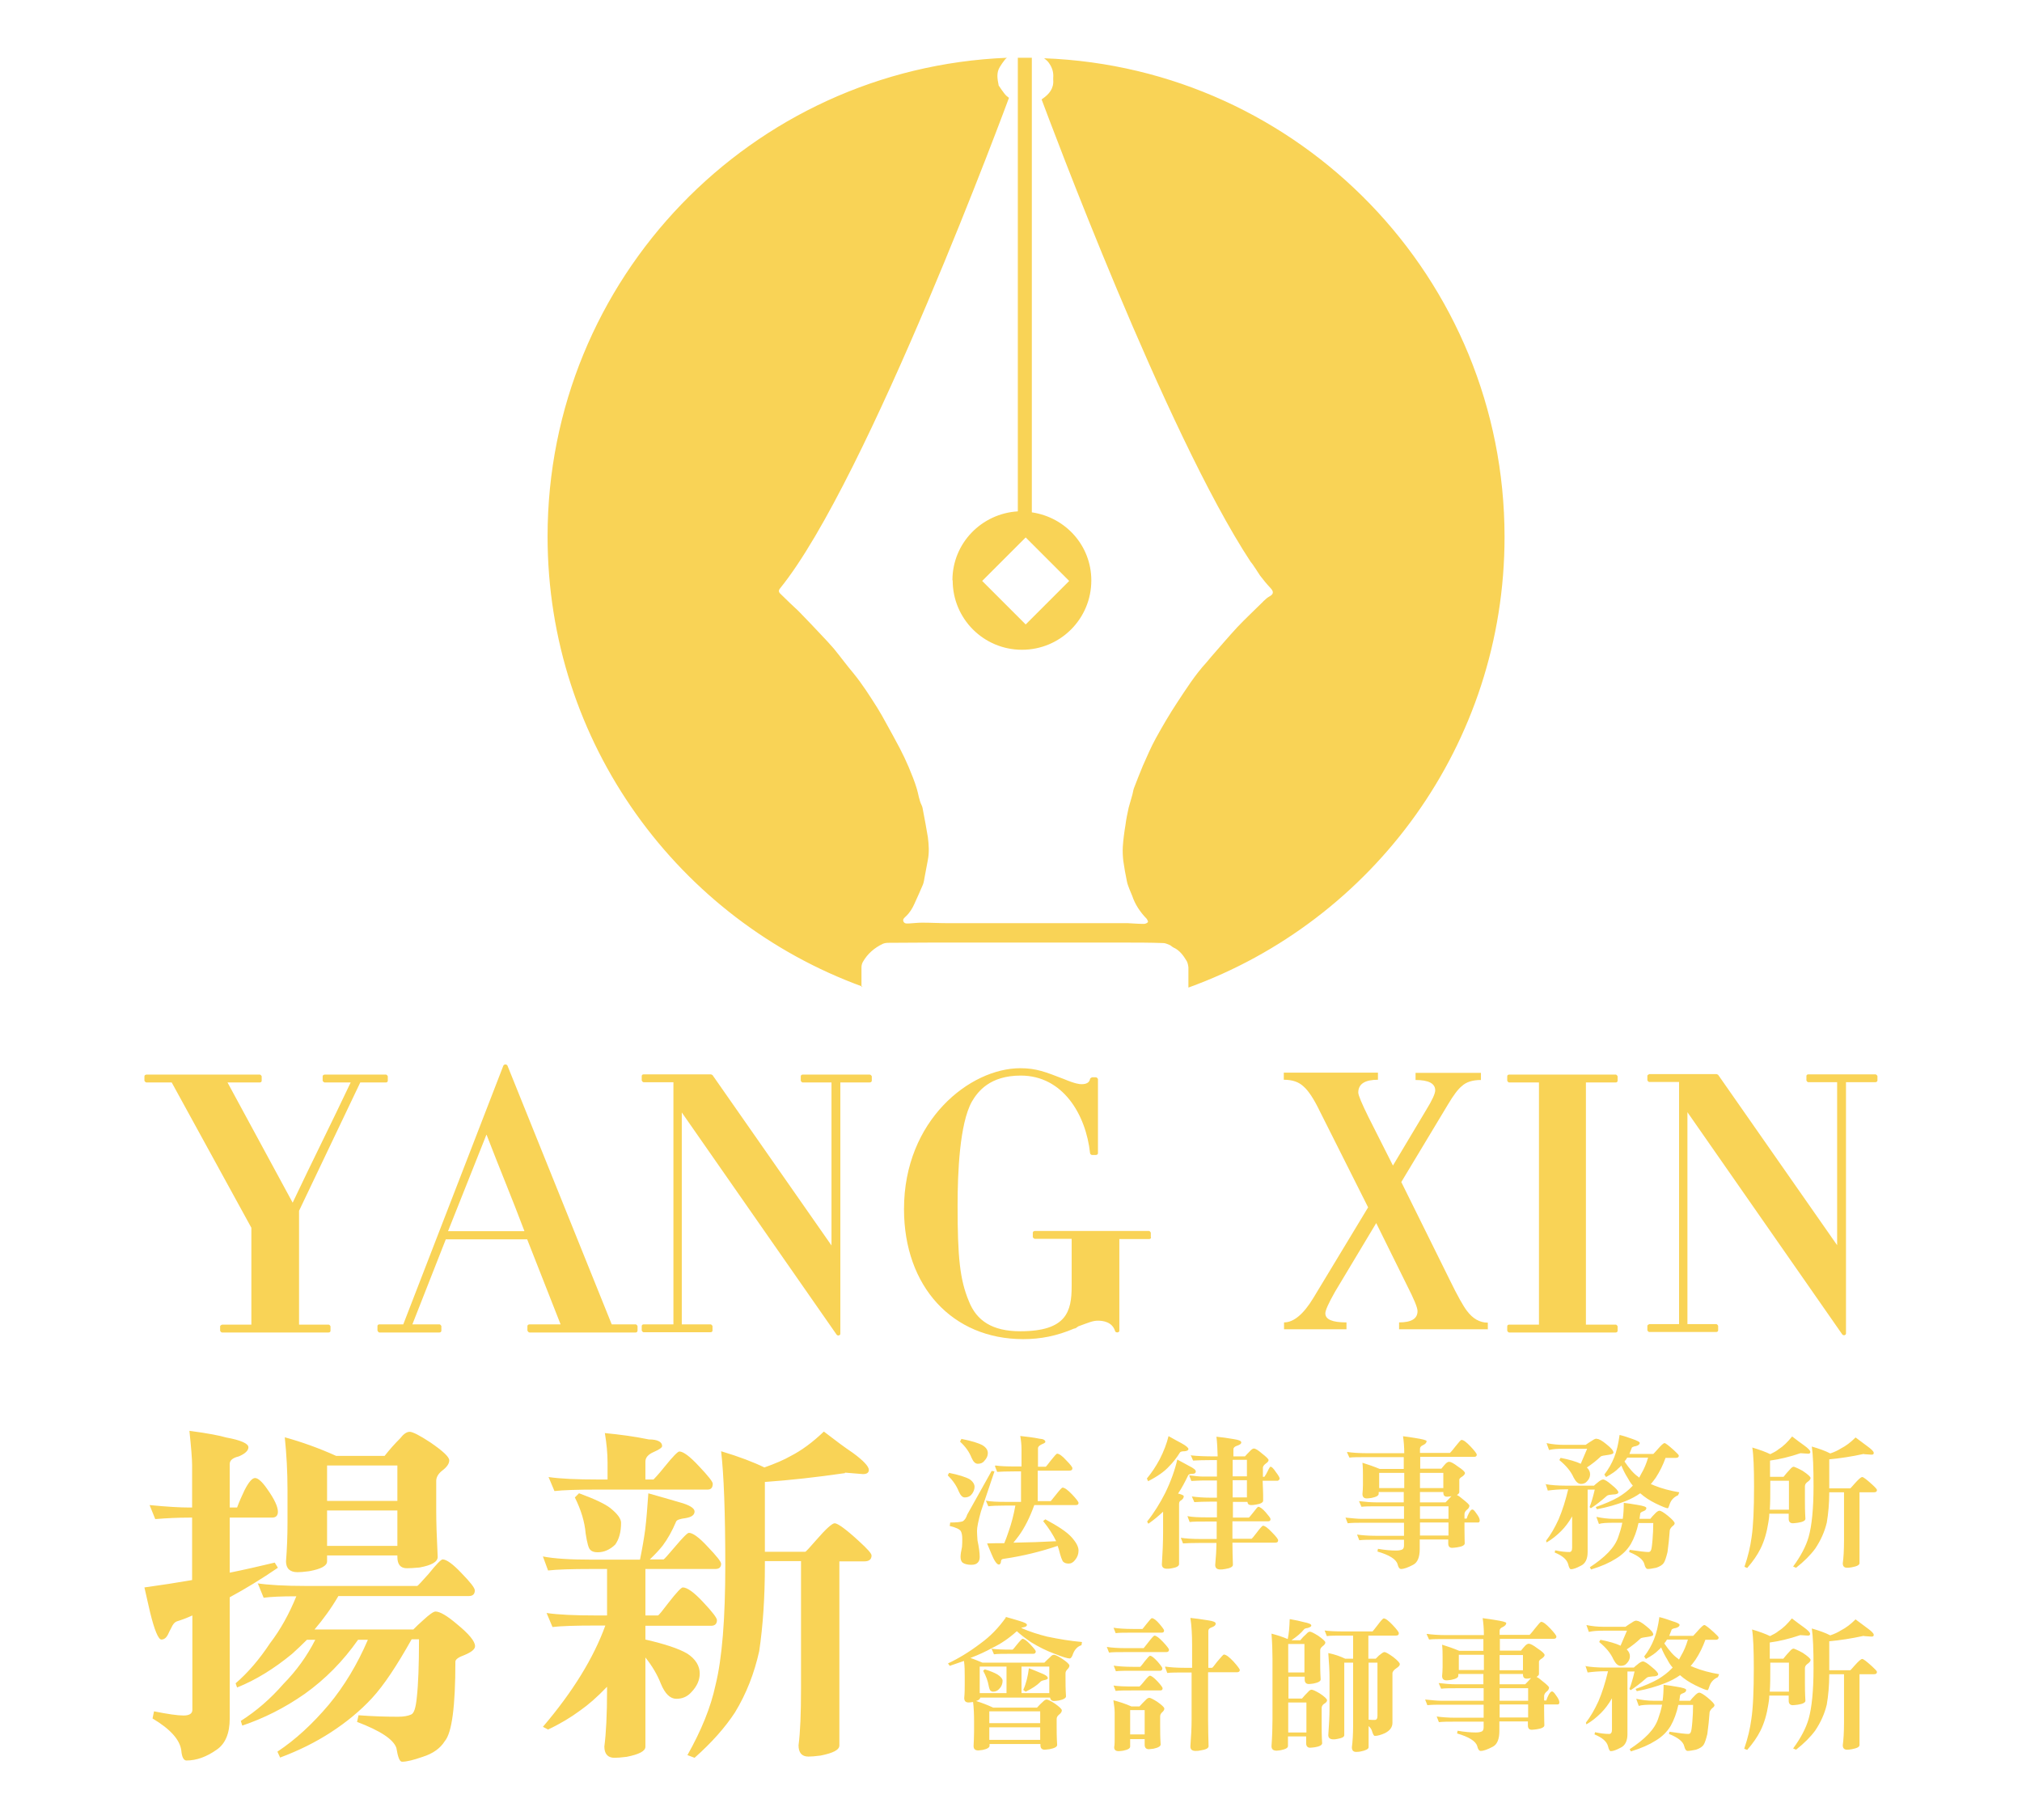 <svg width="140" height="126" viewBox="0 0 140 126" fill="none" xmlns="http://www.w3.org/2000/svg">
<g clip-path="url(#clip0_1269_3447)">
<path fill-rule="evenodd" clip-rule="evenodd" d="M66.575 99.618C67.272 99.755 67.766 99.908 68.038 100.061C68.277 100.214 68.396 100.384 68.396 100.606C68.396 100.793 68.311 100.98 68.141 101.15C68.038 101.286 67.885 101.338 67.698 101.338C67.528 101.338 67.392 101.201 67.272 100.929C67.119 100.538 66.864 100.163 66.472 99.806L66.575 99.602V99.618ZM65.707 101.967C66.387 102.103 66.864 102.257 67.136 102.41C67.358 102.563 67.477 102.75 67.477 102.937C67.477 103.125 67.392 103.329 67.238 103.499C67.119 103.618 66.966 103.669 66.796 103.669C66.643 103.669 66.507 103.533 66.387 103.261C66.234 102.869 65.979 102.495 65.621 102.137L65.724 101.95L65.707 101.967ZM68.651 101.848L66.966 104.861C66.898 105.082 66.796 105.235 66.66 105.32C66.524 105.371 66.234 105.405 65.792 105.405L65.758 105.644C66.183 105.746 66.439 105.865 66.524 106.001C66.592 106.12 66.626 106.307 66.626 106.546C66.626 106.682 66.626 106.869 66.609 107.09C66.541 107.397 66.507 107.635 66.507 107.788C66.507 107.975 66.558 108.094 66.643 108.18C66.779 108.282 67 108.333 67.255 108.333C67.46 108.333 67.613 108.282 67.698 108.18C67.783 108.094 67.834 107.975 67.834 107.788C67.834 107.516 67.783 107.124 67.681 106.648C67.664 106.392 67.647 106.171 67.647 105.984C67.647 105.746 67.732 105.303 67.919 104.639C68.141 103.976 68.447 103.057 68.855 101.865L68.651 101.831V101.848ZM68.889 101.508L69.043 101.899C69.281 101.882 69.689 101.865 70.268 101.865H70.694V103.976H69.638C69.043 103.976 68.583 103.959 68.26 103.891L68.43 104.282C68.668 104.248 69.077 104.231 69.638 104.231H70.302C70.183 104.895 70.03 105.473 69.843 106.001C69.74 106.307 69.638 106.597 69.536 106.835C69.145 106.835 68.753 106.835 68.345 106.852C68.481 107.175 68.583 107.414 68.634 107.55C68.838 108.06 69.025 108.316 69.162 108.316C69.23 108.316 69.264 108.265 69.298 108.163C69.298 108.094 69.315 108.043 69.332 108.009C69.332 107.958 69.417 107.924 69.57 107.907C70.847 107.72 72.072 107.414 73.23 107.022C73.263 107.107 73.281 107.192 73.315 107.278C73.434 107.754 73.536 108.043 73.621 108.129C73.723 108.214 73.842 108.248 73.995 108.248C74.166 108.248 74.319 108.163 74.455 107.975C74.591 107.805 74.676 107.601 74.676 107.346C74.676 107.073 74.506 106.767 74.183 106.41C73.842 106.035 73.23 105.644 72.379 105.184L72.225 105.303C72.634 105.814 72.923 106.273 73.127 106.699C72.191 106.75 71.221 106.784 70.166 106.801C70.285 106.648 70.421 106.495 70.54 106.324C70.949 105.763 71.306 105.048 71.613 104.197H74.489C74.625 104.197 74.676 104.146 74.676 104.044C74.676 103.976 74.523 103.771 74.234 103.465C73.927 103.142 73.706 102.988 73.57 102.988C73.519 102.988 73.366 103.159 73.11 103.482C72.889 103.754 72.77 103.908 72.753 103.925H71.851V101.814H74.046C74.183 101.814 74.251 101.763 74.251 101.644C74.251 101.576 74.115 101.389 73.825 101.099C73.553 100.793 73.332 100.64 73.195 100.64C73.144 100.64 73.008 100.793 72.753 101.116C72.549 101.389 72.43 101.525 72.412 101.542H71.868V100.265C71.868 100.163 71.953 100.078 72.123 99.993C72.293 99.925 72.379 99.874 72.379 99.823C72.379 99.704 72.242 99.618 71.97 99.602C71.544 99.516 71.102 99.465 70.642 99.414C70.694 99.721 70.728 100.027 70.728 100.316V101.525H70.302C69.706 101.525 69.247 101.508 68.923 101.457L68.889 101.508ZM80.922 99.431C81.263 99.618 81.552 99.789 81.791 99.908C82.131 100.095 82.284 100.231 82.284 100.316C82.284 100.401 82.199 100.452 82.029 100.47C81.825 100.47 81.722 100.504 81.688 100.572C81.467 100.929 81.212 101.252 80.939 101.525C80.633 101.865 80.157 102.206 79.493 102.546L79.408 102.359C79.748 101.95 80.037 101.508 80.293 101.031C80.582 100.47 80.786 99.925 80.906 99.431H80.922ZM81.518 101.031C81.348 101.763 81.076 102.546 80.667 103.38C80.31 104.078 79.901 104.742 79.425 105.337L79.51 105.49C79.901 105.218 80.242 104.929 80.531 104.656V106.018C80.531 106.767 80.497 107.533 80.446 108.299C80.446 108.503 80.565 108.605 80.803 108.605C80.871 108.605 80.991 108.605 81.144 108.571C81.467 108.52 81.637 108.418 81.637 108.282V104.112C81.637 103.993 81.688 103.908 81.773 103.874C81.893 103.788 81.961 103.703 81.961 103.584C81.961 103.533 81.859 103.482 81.637 103.414C81.603 103.414 81.586 103.414 81.569 103.397C81.825 103.023 82.046 102.597 82.267 102.137C82.301 102.069 82.403 102.035 82.573 102.035C82.727 102.035 82.795 101.967 82.795 101.865C82.795 101.763 82.642 101.644 82.335 101.491C82.097 101.355 81.825 101.218 81.518 101.048V101.031ZM82.437 100.725L82.608 101.116C82.88 101.099 83.373 101.082 84.054 101.082H84.258V102.223H83.271C83.05 102.223 82.744 102.189 82.335 102.137L82.488 102.529C82.829 102.512 83.084 102.495 83.271 102.495H84.258V103.686H83.833C83.322 103.686 82.897 103.652 82.522 103.601L82.693 103.993C82.982 103.976 83.356 103.959 83.833 103.959H84.258V105.048H83.595C82.999 105.048 82.539 105.031 82.216 104.963L82.369 105.371C82.608 105.337 82.999 105.337 83.578 105.337H84.241V106.546H83.135C82.539 106.546 82.08 106.512 81.757 106.461L81.91 106.852C82.148 106.835 82.556 106.818 83.118 106.818H84.224C84.224 107.278 84.19 107.788 84.139 108.35C84.139 108.554 84.258 108.656 84.497 108.656C84.565 108.656 84.684 108.656 84.837 108.622C85.177 108.571 85.365 108.469 85.365 108.333C85.348 107.822 85.331 107.312 85.331 106.801H88.292C88.428 106.801 88.496 106.75 88.496 106.631C88.496 106.563 88.36 106.375 88.071 106.086C87.782 105.78 87.577 105.627 87.441 105.627C87.407 105.627 87.254 105.78 87.016 106.103C86.811 106.375 86.692 106.512 86.658 106.529H85.331V105.32H87.816C87.918 105.32 87.969 105.269 87.969 105.167C87.969 105.099 87.85 104.946 87.628 104.69C87.407 104.435 87.22 104.316 87.118 104.316C87.084 104.316 86.965 104.452 86.76 104.725C86.59 104.946 86.488 105.048 86.471 105.065H85.365V103.976H86.369C86.386 104.129 86.471 104.197 86.624 104.197C86.692 104.197 86.794 104.197 86.965 104.163C87.305 104.112 87.458 104.01 87.458 103.891C87.458 103.788 87.458 103.669 87.458 103.499C87.458 103.329 87.441 103.006 87.424 102.512H88.479C88.479 102.512 88.599 102.461 88.599 102.359C88.599 102.291 88.513 102.137 88.343 101.916C88.173 101.661 88.054 101.542 87.969 101.542C87.935 101.542 87.867 101.644 87.765 101.865C87.68 102.035 87.611 102.155 87.543 102.24H87.441V101.61C87.441 101.525 87.509 101.423 87.645 101.321C87.765 101.235 87.833 101.167 87.833 101.082C87.833 101.014 87.68 100.861 87.373 100.623C87.118 100.401 86.931 100.282 86.811 100.282C86.743 100.282 86.641 100.35 86.505 100.504C86.403 100.606 86.301 100.708 86.199 100.827H85.399V100.333C85.399 100.231 85.484 100.146 85.637 100.095C85.841 100.027 85.943 99.959 85.943 99.857C85.943 99.755 85.773 99.687 85.45 99.635C84.973 99.55 84.565 99.499 84.224 99.465C84.275 99.857 84.293 100.316 84.309 100.827H84.105C83.475 100.827 82.948 100.81 82.488 100.759L82.437 100.725ZM85.348 101.065H86.335V102.206H85.348V101.065ZM85.348 102.478H86.335V103.669H85.348V102.478ZM93.296 100.521C93.62 100.572 94.079 100.606 94.675 100.606H97.228C97.228 100.163 97.194 99.772 97.143 99.431C97.449 99.465 97.721 99.516 97.96 99.55C98.504 99.635 98.777 99.704 98.777 99.772C98.777 99.874 98.692 99.976 98.504 100.061C98.385 100.112 98.317 100.197 98.317 100.299V100.589H100.393C100.393 100.589 100.547 100.435 100.751 100.163C101.006 99.84 101.142 99.687 101.193 99.687C101.33 99.687 101.534 99.84 101.823 100.146C102.112 100.452 102.249 100.64 102.249 100.708C102.249 100.81 102.181 100.861 102.061 100.861H98.334V101.678H99.798C99.9 101.542 100.002 101.44 100.087 101.338C100.172 101.252 100.257 101.201 100.342 101.201C100.445 101.201 100.649 101.303 100.938 101.525C101.279 101.746 101.432 101.899 101.432 101.984C101.432 102.052 101.364 102.137 101.244 102.223C101.125 102.291 101.057 102.359 101.04 102.427V103.329C101.04 103.329 100.989 103.448 100.87 103.499C100.989 103.55 101.125 103.652 101.279 103.788C101.585 104.027 101.738 104.18 101.738 104.231C101.738 104.333 101.687 104.435 101.568 104.52C101.466 104.605 101.398 104.708 101.398 104.827V105.133H101.551C101.585 105.014 101.636 104.878 101.704 104.759C101.789 104.588 101.874 104.503 101.942 104.503C102.01 104.503 102.095 104.588 102.198 104.742C102.368 104.963 102.453 105.133 102.453 105.252C102.453 105.354 102.419 105.405 102.334 105.405H101.398C101.398 105.541 101.398 105.695 101.398 105.831C101.398 106.427 101.415 106.767 101.415 106.852C101.415 106.971 101.244 107.073 100.887 107.124C100.734 107.141 100.632 107.158 100.547 107.158C100.359 107.158 100.274 107.056 100.274 106.852V106.58H98.3V107.243C98.3 107.805 98.147 108.18 97.841 108.333C97.483 108.52 97.211 108.622 97.007 108.622C96.904 108.622 96.819 108.52 96.768 108.299C96.666 107.941 96.189 107.652 95.373 107.414L95.407 107.226C95.9 107.312 96.326 107.346 96.666 107.346C96.87 107.346 97.023 107.312 97.109 107.261C97.177 107.209 97.211 107.124 97.211 106.988V106.597H95.253C94.777 106.597 94.402 106.597 94.113 106.631L93.96 106.239C94.317 106.29 94.743 106.324 95.253 106.324H97.211V105.422H94.266C93.96 105.422 93.636 105.422 93.313 105.456L93.16 105.065C93.653 105.116 94.011 105.15 94.266 105.15H97.211V104.282H95.322C94.896 104.282 94.556 104.282 94.266 104.316L94.096 103.925C94.522 103.976 94.93 104.01 95.305 104.01H97.194V103.295H95.458V103.414C95.458 103.55 95.287 103.635 94.964 103.703C94.828 103.72 94.726 103.737 94.641 103.737C94.436 103.737 94.334 103.635 94.334 103.431C94.351 103.244 94.368 103.04 94.368 102.818V102.137C94.368 101.899 94.368 101.61 94.334 101.269C94.726 101.389 95.117 101.525 95.526 101.695H97.194V100.878H94.641C94.079 100.878 93.671 100.878 93.432 100.912L93.262 100.538L93.296 100.521ZM97.228 101.967H95.492V103.023H97.228V101.967ZM100.496 103.584C100.359 103.601 100.274 103.618 100.206 103.618C100.019 103.618 99.934 103.533 99.934 103.329V103.295H98.317V104.01H100.087C100.206 103.891 100.308 103.788 100.393 103.686C100.428 103.652 100.462 103.618 100.496 103.584ZM99.934 103.023V101.967H98.317V103.023H99.934ZM98.317 104.282V105.15H100.291V104.282H98.317ZM98.317 105.405V106.307H100.291V105.405H98.317ZM110.588 99.618C110.708 99.618 110.929 99.738 111.235 99.993C111.559 100.248 111.712 100.435 111.712 100.572C111.712 100.64 111.593 100.691 111.337 100.725C111.065 100.759 110.895 100.793 110.844 100.827C110.537 101.116 110.214 101.372 109.874 101.593C110.027 101.746 110.095 101.899 110.095 102.069C110.095 102.24 110.027 102.41 109.874 102.563C109.772 102.682 109.635 102.733 109.465 102.733C109.261 102.733 109.108 102.58 108.955 102.291C108.767 101.865 108.444 101.474 107.967 101.082L108.052 100.929C108.665 101.048 109.125 101.184 109.448 101.338L109.891 100.299H108.24C107.865 100.299 107.542 100.316 107.253 100.384L107.082 99.908C107.491 99.993 107.882 100.027 108.223 100.027H109.789C109.959 99.908 110.112 99.806 110.231 99.738C110.35 99.653 110.452 99.602 110.537 99.602L110.588 99.618ZM107.014 102.716L107.167 103.193C107.559 103.142 107.95 103.108 108.376 103.108H108.58C108.393 103.891 108.172 104.588 107.916 105.184C107.644 105.78 107.355 106.273 107.048 106.665L107.082 106.784C107.44 106.58 107.78 106.307 108.087 106.001C108.376 105.712 108.631 105.371 108.852 104.98V107.158C108.852 107.346 108.784 107.448 108.665 107.448C108.393 107.448 108.07 107.414 107.678 107.329L107.644 107.482C108.189 107.703 108.495 107.975 108.58 108.299C108.631 108.52 108.699 108.639 108.767 108.639C108.938 108.639 109.159 108.554 109.448 108.401C109.754 108.265 109.925 107.941 109.925 107.465V103.125H110.418C110.299 103.635 110.18 104.044 110.061 104.333L110.146 104.418C110.418 104.248 110.81 103.959 111.269 103.55C111.337 103.499 111.474 103.482 111.678 103.465C111.933 103.465 112.052 103.397 112.052 103.312C112.052 103.227 111.899 103.04 111.593 102.801C111.303 102.546 111.099 102.427 110.997 102.427C110.912 102.427 110.776 102.495 110.605 102.648C110.537 102.699 110.452 102.767 110.367 102.852H108.376C107.865 102.852 107.406 102.818 106.997 102.75L107.014 102.716ZM112.137 99.346C112.052 99.959 111.933 100.487 111.763 100.895C111.593 101.321 111.371 101.712 111.082 102.086L111.201 102.257C111.61 102.035 111.899 101.831 112.069 101.644C112.137 101.593 112.205 101.525 112.256 101.457C112.393 101.78 112.529 102.052 112.682 102.291C112.784 102.478 112.903 102.682 113.056 102.852C113.039 102.869 113.022 102.886 113.005 102.903C112.733 103.193 112.41 103.431 112.052 103.652C111.627 103.891 111.116 104.112 110.486 104.333L110.571 104.486C111.286 104.35 111.95 104.163 112.546 103.925C112.937 103.771 113.278 103.584 113.567 103.38C113.873 103.652 114.214 103.874 114.622 104.078C115.082 104.299 115.371 104.418 115.473 104.418C115.507 104.418 115.558 104.299 115.626 104.078C115.729 103.822 115.916 103.635 116.188 103.516L116.273 103.312C115.66 103.21 115.065 103.057 114.52 102.835C114.452 102.801 114.384 102.767 114.299 102.75C114.418 102.614 114.52 102.461 114.639 102.308C114.929 101.865 115.15 101.406 115.32 100.929H116.035C116.171 100.929 116.239 100.878 116.239 100.776C116.239 100.725 116.12 100.606 115.899 100.401C115.541 100.078 115.32 99.908 115.252 99.908C115.167 99.908 115.014 100.061 114.758 100.35C114.571 100.555 114.486 100.657 114.469 100.657H112.818C112.869 100.538 112.92 100.401 112.971 100.265C112.971 100.197 113.073 100.146 113.278 100.112C113.448 100.061 113.533 99.993 113.533 99.891C113.533 99.823 113.363 99.738 113.022 99.618C112.733 99.516 112.444 99.414 112.154 99.346H112.137ZM112.478 101.184C112.478 101.184 112.495 101.15 112.512 101.133C112.563 101.082 112.614 100.997 112.665 100.912H114.112C113.992 101.321 113.839 101.695 113.635 102.035C113.584 102.12 113.55 102.206 113.499 102.291C113.465 102.291 113.448 102.257 113.431 102.24C113.124 102.035 112.818 101.678 112.478 101.184ZM110.537 105.014C110.929 105.099 111.32 105.15 111.746 105.15H112.359C112.41 104.793 112.427 104.435 112.427 104.044C112.733 104.078 113.039 104.129 113.346 104.18C113.771 104.248 113.992 104.316 113.992 104.401C113.992 104.503 113.924 104.571 113.788 104.622C113.635 104.673 113.567 104.742 113.567 104.793C113.55 104.912 113.533 105.031 113.516 105.15H114.265C114.367 105.014 114.469 104.912 114.537 104.844C114.69 104.673 114.809 104.588 114.895 104.588C114.997 104.588 115.201 104.708 115.49 104.946C115.797 105.201 115.95 105.371 115.95 105.456C115.95 105.524 115.899 105.593 115.78 105.678C115.66 105.797 115.609 105.899 115.609 105.984C115.575 106.461 115.524 106.954 115.456 107.448C115.371 107.805 115.286 108.06 115.201 108.197C115.116 108.333 114.929 108.452 114.673 108.537C114.418 108.588 114.231 108.622 114.095 108.622C113.992 108.622 113.907 108.52 113.856 108.299C113.788 107.992 113.448 107.703 112.801 107.448L112.835 107.295C113.516 107.397 113.941 107.448 114.129 107.448C114.214 107.448 114.265 107.414 114.299 107.346C114.35 107.278 114.384 107.022 114.418 106.597C114.452 106.205 114.469 105.814 114.469 105.439H113.448C113.329 106.001 113.141 106.495 112.92 106.886C112.665 107.312 112.307 107.652 111.882 107.907C111.456 108.18 110.895 108.435 110.163 108.656L110.078 108.503C110.571 108.18 111.014 107.839 111.371 107.465C111.712 107.107 111.933 106.75 112.052 106.392C112.154 106.103 112.256 105.78 112.325 105.422H111.763C111.235 105.422 110.895 105.439 110.708 105.507L110.537 105.031V105.014ZM124.205 101.542C124.205 101.542 124.494 101.644 124.817 101.831C125.175 102.069 125.362 102.24 125.362 102.325C125.362 102.41 125.277 102.512 125.124 102.614C125.021 102.699 124.97 102.784 124.97 102.903V103.857C124.97 104.163 124.97 104.605 125.004 105.15C125.004 105.269 124.834 105.371 124.477 105.422C124.324 105.439 124.205 105.456 124.136 105.456C123.949 105.456 123.847 105.354 123.847 105.15V104.793H122.503C122.503 105.014 122.468 105.218 122.434 105.422C122.332 106.069 122.162 106.682 121.89 107.226C121.669 107.669 121.362 108.112 120.971 108.554L120.783 108.469C121.039 107.737 121.192 107.056 121.277 106.427C121.396 105.644 121.447 104.469 121.447 102.903C121.447 101.661 121.413 100.759 121.328 100.214C121.839 100.367 122.264 100.521 122.571 100.674C122.809 100.555 123.013 100.452 123.166 100.316C123.473 100.129 123.762 99.84 124.085 99.448C124.426 99.704 124.681 99.908 124.885 100.044C125.192 100.265 125.345 100.418 125.345 100.521C125.345 100.606 125.294 100.64 125.192 100.64L124.664 100.606C123.915 100.861 123.2 101.031 122.554 101.116V102.24H123.49C123.643 102.052 123.796 101.865 123.932 101.729C124.034 101.61 124.119 101.542 124.205 101.542ZM122.571 102.512V102.903C122.571 103.482 122.571 104.027 122.537 104.52H123.864V102.512H122.571ZM129.072 100.674L129.583 100.708C129.685 100.708 129.736 100.674 129.736 100.589C129.736 100.487 129.583 100.333 129.276 100.112C129.089 99.976 128.817 99.772 128.477 99.516C128.136 99.857 127.796 100.112 127.455 100.282C127.268 100.401 127.03 100.521 126.723 100.623C126.4 100.452 125.975 100.299 125.447 100.146C125.532 100.708 125.566 101.61 125.566 102.886C125.566 104.452 125.447 105.627 125.226 106.41C125.038 107.056 124.681 107.737 124.153 108.452L124.358 108.537C124.919 108.094 125.362 107.652 125.685 107.209C126.06 106.648 126.332 106.052 126.485 105.405C126.587 104.793 126.655 104.095 126.655 103.312H127.677V106.648C127.677 107.329 127.643 107.856 127.591 108.231C127.591 108.435 127.694 108.537 127.881 108.537C127.949 108.537 128.068 108.537 128.221 108.503C128.579 108.435 128.749 108.35 128.749 108.214V103.312H129.753C129.889 103.312 129.957 103.261 129.957 103.159C129.957 103.091 129.838 102.971 129.617 102.767C129.242 102.427 129.021 102.257 128.936 102.257C128.851 102.257 128.681 102.41 128.408 102.716C128.221 102.937 128.119 103.04 128.102 103.04H126.655V101.031C127.387 100.963 128.187 100.844 129.038 100.657L129.072 100.674ZM69.638 111.941C69.996 112.043 70.302 112.128 70.574 112.213C70.915 112.315 71.102 112.401 71.102 112.486C71.102 112.588 71 112.639 70.796 112.673C70.762 112.673 70.728 112.69 70.71 112.707C71.289 112.962 71.885 113.149 72.498 113.303C73.315 113.473 74.115 113.609 74.915 113.677L74.88 113.898C74.608 113.983 74.421 114.188 74.302 114.477C74.234 114.698 74.148 114.817 74.063 114.817C73.927 114.817 73.57 114.715 73.025 114.494C72.464 114.29 71.919 114.017 71.391 113.694C71.017 113.439 70.677 113.183 70.404 112.928C69.876 113.405 69.315 113.796 68.702 114.086C68.277 114.324 67.766 114.562 67.187 114.783C67.46 114.868 67.732 114.988 68.021 115.107H72.31C72.447 114.971 72.583 114.834 72.719 114.715C72.804 114.613 72.889 114.562 72.974 114.562C73.059 114.562 73.246 114.647 73.536 114.834C73.876 115.056 74.046 115.226 74.046 115.311C74.046 115.396 73.995 115.481 73.893 115.583C73.808 115.668 73.774 115.754 73.774 115.856V116.179C73.774 116.485 73.774 116.911 73.808 117.439C73.808 117.558 73.638 117.66 73.315 117.728C73.178 117.745 73.059 117.762 72.974 117.762C72.821 117.762 72.736 117.677 72.702 117.524H67.868C67.868 117.626 67.766 117.711 67.579 117.762C67.97 117.881 68.362 118.034 68.77 118.221H71.8C71.936 118.068 72.072 117.932 72.208 117.813C72.31 117.711 72.395 117.66 72.464 117.66C72.549 117.66 72.736 117.745 73.025 117.932C73.366 118.17 73.519 118.324 73.519 118.409C73.519 118.511 73.451 118.613 73.315 118.715C73.212 118.8 73.161 118.902 73.161 119.004V119.515C73.161 119.821 73.161 120.264 73.195 120.808C73.195 120.928 73.025 121.03 72.668 121.098C72.515 121.115 72.395 121.132 72.327 121.132C72.14 121.132 72.038 121.03 72.038 120.825V120.74H68.515V120.86C68.515 120.979 68.362 121.081 68.038 121.149C67.902 121.166 67.783 121.183 67.732 121.183C67.511 121.183 67.409 121.081 67.409 120.877C67.426 120.536 67.443 120.196 67.443 119.855V119.158C67.443 118.698 67.426 118.255 67.375 117.83C67.238 117.847 67.136 117.864 67.068 117.864C66.864 117.864 66.762 117.762 66.762 117.558C66.796 117.217 66.796 116.877 66.796 116.536V116.111C66.796 115.719 66.796 115.345 66.745 114.988C66.439 115.09 66.115 115.209 65.758 115.328L65.638 115.158C66.336 114.834 67.102 114.375 67.885 113.779C68.549 113.303 69.128 112.707 69.638 111.992V111.941ZM68.498 120.451H72.021V119.583H68.498V120.451ZM68.498 119.294H72.021V118.477H68.498V119.294ZM67.834 117.217H69.689V115.379H67.834V117.217ZM70.728 117.217H72.651V115.379H70.728V117.217ZM68.651 114.137L68.821 114.528C69.06 114.494 69.468 114.494 70.03 114.494H71.544C71.647 114.494 71.715 114.443 71.715 114.324C71.715 114.273 71.596 114.12 71.34 113.847C71.102 113.592 70.915 113.456 70.796 113.456C70.762 113.456 70.625 113.592 70.404 113.864C70.234 114.086 70.132 114.205 70.098 114.205H70.013C69.417 114.205 68.957 114.188 68.634 114.137H68.651ZM68.174 115.583L68.072 115.668C68.277 116.043 68.396 116.383 68.447 116.673C68.481 116.86 68.532 116.996 68.566 117.03C68.617 117.081 68.685 117.115 68.753 117.115C68.906 117.115 69.043 117.064 69.145 116.962C69.315 116.809 69.417 116.605 69.417 116.349C69.417 116.23 69.298 116.077 69.06 115.924C68.855 115.805 68.566 115.685 68.174 115.566V115.583ZM71.238 115.498C71.17 116.043 71.051 116.553 70.847 116.996L71.017 117.115C71.442 116.911 71.783 116.69 72.021 116.451C72.055 116.4 72.14 116.349 72.31 116.315C72.464 116.281 72.549 116.247 72.549 116.179C72.549 116.06 72.379 115.941 72.055 115.822C71.8 115.719 71.544 115.6 71.255 115.498H71.238ZM77.093 112.69C77.416 112.741 77.876 112.775 78.472 112.775H79.101C79.101 112.775 79.221 112.639 79.391 112.418C79.595 112.162 79.714 112.026 79.748 112.026C79.867 112.026 80.037 112.145 80.259 112.401C80.48 112.656 80.599 112.826 80.599 112.877C80.599 112.979 80.548 113.03 80.446 113.03H78.455C77.893 113.03 77.484 113.03 77.246 113.064L77.093 112.673V112.69ZM76.633 114.017C76.94 114.069 77.399 114.103 77.995 114.103H79.186C79.186 114.103 79.306 113.949 79.51 113.694C79.748 113.388 79.884 113.235 79.935 113.235C80.055 113.235 80.259 113.388 80.531 113.677C80.803 113.966 80.939 114.154 80.939 114.205C80.939 114.324 80.871 114.375 80.752 114.375H77.995C77.433 114.375 77.025 114.375 76.787 114.409L76.633 114.017ZM77.093 115.311C77.416 115.362 77.876 115.396 78.472 115.396H78.948C78.948 115.396 79.084 115.26 79.237 115.039C79.459 114.766 79.578 114.63 79.629 114.63C79.731 114.63 79.901 114.766 80.14 115.022C80.361 115.277 80.48 115.447 80.48 115.498C80.48 115.6 80.429 115.668 80.327 115.668H78.472C77.91 115.668 77.501 115.668 77.263 115.702L77.11 115.311H77.093ZM77.093 116.69C77.416 116.741 77.876 116.758 78.472 116.758H78.897C78.897 116.758 79.033 116.639 79.204 116.417C79.425 116.145 79.561 116.009 79.612 116.009C79.714 116.009 79.901 116.145 80.14 116.4C80.378 116.656 80.497 116.826 80.497 116.877C80.497 116.979 80.446 117.03 80.344 117.03H78.455C77.893 117.03 77.484 117.03 77.246 117.064L77.093 116.673V116.69ZM77.093 117.711C77.484 117.813 77.91 117.949 78.335 118.136H78.897C79.05 117.966 79.186 117.83 79.306 117.711C79.408 117.592 79.51 117.541 79.578 117.541C79.646 117.541 79.833 117.626 80.123 117.813C80.463 118.051 80.616 118.204 80.616 118.29C80.616 118.375 80.565 118.46 80.446 118.562C80.361 118.647 80.327 118.732 80.327 118.834V119.515C80.327 119.821 80.327 120.247 80.361 120.774C80.361 120.894 80.191 120.996 79.867 121.064C79.714 121.081 79.612 121.098 79.544 121.098C79.357 121.098 79.255 120.996 79.255 120.791V120.4H78.25V120.911C78.25 121.047 78.097 121.132 77.774 121.2C77.638 121.217 77.535 121.234 77.468 121.234C77.246 121.234 77.144 121.149 77.144 120.962C77.178 120.774 77.178 120.57 77.178 120.332V118.562C77.178 118.341 77.144 118.068 77.093 117.745V117.711ZM78.25 120.077H79.255V118.392H78.25V120.077ZM80.667 115.413L80.82 115.822C81.059 115.788 81.467 115.788 82.029 115.788H82.505V119.038C82.505 119.6 82.471 120.23 82.42 120.911C82.42 121.115 82.539 121.217 82.778 121.217C82.846 121.217 82.965 121.217 83.118 121.183C83.493 121.132 83.68 121.03 83.68 120.894C83.663 120.281 83.646 119.651 83.646 119.021V115.771H85.637C85.773 115.771 85.841 115.719 85.841 115.617C85.841 115.549 85.688 115.345 85.399 115.022C85.109 114.715 84.888 114.545 84.735 114.545C84.701 114.545 84.548 114.715 84.275 115.039C84.071 115.311 83.952 115.464 83.918 115.464H83.663V112.911C83.663 112.809 83.731 112.724 83.867 112.673C84.071 112.605 84.173 112.52 84.173 112.401C84.173 112.298 84.003 112.23 83.663 112.179C83.152 112.094 82.744 112.043 82.42 112.009C82.505 112.554 82.539 113.183 82.539 113.898V115.464H82.063C81.467 115.464 81.008 115.43 80.684 115.379L80.667 115.413Z" fill="#F9D356"/>
<path fill-rule="evenodd" clip-rule="evenodd" d="M89.313 112.094C89.705 112.162 90.028 112.23 90.266 112.298C90.607 112.366 90.794 112.435 90.794 112.537C90.794 112.605 90.709 112.656 90.539 112.707C90.403 112.724 90.317 112.758 90.284 112.809C90.079 113.064 89.79 113.303 89.415 113.558H90.028C90.164 113.388 90.3 113.251 90.437 113.132C90.539 113.013 90.624 112.962 90.692 112.962C90.777 112.962 90.947 113.047 91.254 113.234C91.594 113.473 91.764 113.626 91.764 113.711C91.764 113.796 91.696 113.881 91.56 113.983C91.458 114.068 91.407 114.154 91.407 114.256V115.005C91.407 115.311 91.407 115.719 91.441 116.264C91.441 116.4 91.271 116.485 90.947 116.553C90.794 116.57 90.692 116.587 90.624 116.587C90.437 116.587 90.335 116.485 90.335 116.281V116.077H89.211V117.592H90.147C90.284 117.421 90.42 117.285 90.556 117.149C90.641 117.047 90.726 116.979 90.811 116.979C90.896 116.979 91.083 117.064 91.373 117.234C91.713 117.455 91.883 117.626 91.883 117.711C91.883 117.796 91.815 117.881 91.662 117.966C91.56 118.051 91.509 118.136 91.509 118.255V119.43C91.509 119.736 91.509 120.162 91.543 120.689C91.543 120.808 91.373 120.91 91.049 120.962C90.896 120.979 90.794 120.996 90.709 120.996C90.539 120.996 90.437 120.893 90.437 120.689V120.213H89.177V120.876C89.177 121.013 89.007 121.098 88.684 121.166C88.547 121.183 88.445 121.2 88.394 121.2C88.156 121.2 88.037 121.098 88.037 120.893C88.088 120.179 88.105 119.549 88.105 119.021V114.834C88.105 114.358 88.088 113.779 88.037 113.098C88.428 113.2 88.803 113.32 89.16 113.473C89.245 113.098 89.279 112.639 89.296 112.111L89.313 112.094ZM89.194 119.94H90.454V117.864H89.194V119.94ZM89.194 115.787H90.317V113.813H89.194V115.787ZM91.713 112.877L91.866 113.268C92.105 113.234 92.513 113.234 93.075 113.234H93.688V114.834H93.143C92.785 114.664 92.394 114.528 91.969 114.443C92.019 115.107 92.054 115.668 92.054 116.128V118.289C92.054 118.817 92.019 119.43 91.969 120.128C91.969 120.315 92.088 120.417 92.326 120.417C92.377 120.417 92.479 120.417 92.615 120.383C92.922 120.332 93.075 120.247 93.075 120.128V115.107H93.688V119.396C93.688 120.077 93.653 120.587 93.602 120.962C93.602 121.183 93.704 121.285 93.892 121.285C93.96 121.285 94.079 121.285 94.232 121.251C94.573 121.183 94.76 121.081 94.76 120.962V119.498C94.879 119.6 94.964 119.719 94.998 119.855C95.066 120.077 95.134 120.179 95.185 120.179C95.373 120.179 95.611 120.111 95.883 119.991C96.224 119.821 96.411 119.583 96.411 119.277V115.839C96.411 115.736 96.513 115.6 96.7 115.481C96.853 115.379 96.921 115.294 96.921 115.209C96.921 115.124 96.768 114.953 96.462 114.715C96.155 114.494 95.951 114.375 95.849 114.375C95.781 114.375 95.662 114.46 95.475 114.613C95.424 114.664 95.338 114.749 95.253 114.834H94.743V113.234H96.649C96.785 113.234 96.853 113.183 96.853 113.064C96.853 112.996 96.717 112.809 96.428 112.503C96.138 112.196 95.934 112.043 95.798 112.043C95.764 112.043 95.611 112.196 95.373 112.52C95.168 112.792 95.049 112.928 95.032 112.945H93.075C92.479 112.945 92.019 112.928 91.696 112.877H91.713ZM94.76 115.107H95.373V118.8C95.373 118.987 95.304 119.072 95.185 119.072C95.066 119.072 94.913 119.072 94.76 119.055V115.107ZM98.811 113.115C99.134 113.166 99.594 113.2 100.189 113.2H102.742C102.742 112.758 102.708 112.366 102.657 112.026C102.963 112.06 103.236 112.111 103.474 112.145C104.019 112.23 104.291 112.298 104.291 112.366C104.291 112.469 104.206 112.571 104.019 112.656C103.9 112.707 103.831 112.792 103.831 112.894V113.183H105.908C105.908 113.183 106.061 113.03 106.265 112.758C106.521 112.435 106.657 112.281 106.708 112.281C106.844 112.281 107.048 112.435 107.338 112.741C107.627 113.047 107.763 113.234 107.763 113.303C107.763 113.405 107.695 113.456 107.576 113.456H103.848V114.273H105.312C105.414 114.137 105.516 114.034 105.602 113.932C105.687 113.847 105.772 113.796 105.857 113.796C105.959 113.796 106.163 113.898 106.453 114.119C106.793 114.341 106.946 114.494 106.946 114.579C106.946 114.647 106.878 114.732 106.759 114.817C106.64 114.885 106.572 114.953 106.555 115.022V115.924C106.555 115.924 106.504 116.043 106.384 116.094C106.504 116.145 106.64 116.247 106.793 116.383C107.099 116.621 107.252 116.775 107.252 116.826C107.252 116.928 107.201 117.03 107.082 117.115C106.98 117.2 106.912 117.302 106.912 117.421V117.728H107.065C107.099 117.609 107.15 117.472 107.218 117.353C107.304 117.183 107.389 117.098 107.457 117.098C107.525 117.098 107.61 117.183 107.712 117.336C107.882 117.558 107.967 117.728 107.967 117.847C107.967 117.949 107.933 118 107.848 118H106.912C106.912 118.136 106.912 118.289 106.912 118.426C106.912 119.021 106.929 119.362 106.929 119.447C106.929 119.566 106.759 119.668 106.401 119.719C106.248 119.736 106.146 119.753 106.061 119.753C105.874 119.753 105.789 119.651 105.789 119.447V119.174H103.814V119.838C103.814 120.4 103.661 120.774 103.355 120.928C102.997 121.115 102.725 121.217 102.521 121.217C102.419 121.217 102.334 121.115 102.283 120.893C102.181 120.536 101.704 120.247 100.887 120.008L100.921 119.821C101.415 119.906 101.84 119.94 102.181 119.94C102.385 119.94 102.538 119.906 102.623 119.855C102.691 119.804 102.725 119.719 102.725 119.583V119.191H100.768C100.291 119.191 99.917 119.191 99.627 119.225L99.474 118.834C99.832 118.885 100.257 118.919 100.768 118.919H102.725V118.017H99.781C99.474 118.017 99.151 118.017 98.828 118.051L98.674 117.66C99.168 117.711 99.525 117.745 99.781 117.745H102.725V116.877H100.836C100.41 116.877 100.07 116.877 99.781 116.911L99.611 116.519C100.036 116.57 100.444 116.604 100.819 116.604H102.708V115.89H100.972V116.009C100.972 116.145 100.802 116.23 100.479 116.298C100.342 116.315 100.24 116.332 100.155 116.332C99.951 116.332 99.849 116.23 99.849 116.026C99.866 115.839 99.883 115.634 99.883 115.413V114.732C99.883 114.494 99.883 114.205 99.849 113.864C100.24 113.983 100.632 114.119 101.04 114.29H102.708V113.473H100.155C99.594 113.473 99.185 113.473 98.947 113.507L98.776 113.132L98.811 113.115ZM102.742 114.562H101.006V115.617H102.742V114.562ZM106.01 116.179C105.874 116.196 105.789 116.213 105.721 116.213C105.533 116.213 105.448 116.128 105.448 115.924V115.89H103.831V116.604H105.602C105.721 116.485 105.823 116.383 105.908 116.281C105.942 116.247 105.976 116.213 106.01 116.179ZM105.448 115.634V114.579H103.831V115.634H105.448ZM103.831 116.877V117.745H105.806V116.877H103.831ZM103.831 118V118.902H105.806V118H103.831ZM113.346 112.213C113.465 112.213 113.686 112.332 113.992 112.588C114.316 112.843 114.469 113.03 114.469 113.166C114.469 113.234 114.35 113.286 114.095 113.32C113.822 113.354 113.652 113.388 113.601 113.422C113.295 113.711 112.971 113.966 112.631 114.188C112.784 114.341 112.852 114.494 112.852 114.664C112.852 114.834 112.784 115.005 112.631 115.158C112.529 115.277 112.393 115.328 112.222 115.328C112.018 115.328 111.865 115.175 111.712 114.885C111.525 114.46 111.201 114.068 110.725 113.677L110.81 113.524C111.422 113.643 111.882 113.779 112.205 113.932L112.648 112.894H110.997C110.622 112.894 110.299 112.911 110.01 112.979L109.84 112.503C110.248 112.588 110.639 112.622 110.98 112.622H112.546C112.716 112.503 112.869 112.4 112.988 112.332C113.107 112.247 113.21 112.196 113.295 112.196L113.346 112.213ZM109.771 115.311L109.925 115.787C110.316 115.736 110.708 115.702 111.133 115.702H111.337C111.15 116.485 110.929 117.183 110.674 117.779C110.401 118.374 110.112 118.868 109.805 119.26L109.84 119.379C110.197 119.174 110.537 118.902 110.844 118.596C111.133 118.306 111.388 117.966 111.61 117.575V119.753C111.61 119.94 111.542 120.042 111.422 120.042C111.15 120.042 110.827 120.008 110.435 119.923L110.401 120.076C110.946 120.298 111.252 120.57 111.337 120.893C111.388 121.115 111.456 121.234 111.525 121.234C111.695 121.234 111.916 121.149 112.205 120.996C112.512 120.859 112.682 120.536 112.682 120.059V115.719H113.175C113.056 116.23 112.937 116.638 112.818 116.928L112.903 117.013C113.175 116.843 113.567 116.553 114.026 116.145C114.095 116.094 114.231 116.077 114.435 116.06C114.69 116.06 114.809 115.992 114.809 115.907C114.809 115.821 114.656 115.634 114.35 115.396C114.061 115.141 113.856 115.022 113.754 115.022C113.669 115.022 113.533 115.09 113.363 115.243C113.295 115.294 113.21 115.362 113.124 115.447H111.133C110.622 115.447 110.163 115.413 109.754 115.345L109.771 115.311ZM114.894 111.941C114.809 112.554 114.69 113.081 114.52 113.49C114.35 113.915 114.129 114.307 113.839 114.681L113.958 114.851C114.367 114.63 114.656 114.426 114.826 114.239C114.894 114.188 114.963 114.119 115.014 114.051C115.15 114.375 115.286 114.647 115.439 114.885C115.541 115.09 115.66 115.277 115.814 115.447C115.797 115.464 115.78 115.481 115.763 115.498C115.49 115.787 115.167 116.026 114.809 116.247C114.384 116.485 113.873 116.707 113.244 116.928L113.329 117.081C114.043 116.945 114.707 116.758 115.303 116.519C115.694 116.366 116.035 116.179 116.324 115.975C116.631 116.247 116.971 116.468 117.379 116.672C117.839 116.894 118.128 117.013 118.23 117.013C118.264 117.013 118.316 116.894 118.384 116.672C118.486 116.417 118.673 116.23 118.945 116.111L119.03 115.907C118.418 115.804 117.822 115.651 117.277 115.43C117.209 115.396 117.141 115.362 117.056 115.345C117.175 115.209 117.277 115.056 117.396 114.902C117.686 114.46 117.907 114 118.077 113.524H118.792C118.928 113.524 118.996 113.473 118.996 113.371C118.996 113.32 118.877 113.2 118.656 112.996C118.298 112.673 118.077 112.503 118.009 112.503C117.924 112.503 117.771 112.656 117.516 112.945C117.328 113.149 117.243 113.251 117.226 113.251H115.575C115.626 113.132 115.677 112.996 115.728 112.86C115.728 112.792 115.831 112.741 116.035 112.707C116.205 112.656 116.29 112.588 116.29 112.486C116.29 112.417 116.12 112.332 115.78 112.23C115.49 112.128 115.201 112.026 114.912 111.958L114.894 111.941ZM115.235 113.779C115.235 113.779 115.252 113.745 115.269 113.728C115.32 113.677 115.371 113.592 115.422 113.507H116.869C116.75 113.915 116.596 114.29 116.392 114.63C116.341 114.715 116.307 114.8 116.256 114.885C116.222 114.885 116.205 114.851 116.188 114.834C115.882 114.63 115.575 114.273 115.235 113.779ZM113.295 117.609C113.686 117.694 114.078 117.745 114.503 117.745H115.116C115.167 117.387 115.184 117.03 115.184 116.638C115.49 116.672 115.797 116.724 116.103 116.775C116.528 116.843 116.75 116.911 116.75 116.996C116.75 117.098 116.682 117.166 116.545 117.217C116.392 117.268 116.324 117.336 116.324 117.387C116.307 117.506 116.29 117.626 116.273 117.745H117.022C117.124 117.609 117.226 117.506 117.294 117.438C117.447 117.268 117.567 117.183 117.652 117.183C117.754 117.183 117.958 117.302 118.247 117.541C118.554 117.796 118.707 117.966 118.707 118.051C118.707 118.119 118.656 118.187 118.537 118.272C118.418 118.392 118.367 118.494 118.367 118.579C118.333 119.055 118.281 119.549 118.213 120.042C118.128 120.4 118.043 120.655 117.958 120.791C117.873 120.928 117.686 121.047 117.43 121.132C117.175 121.183 116.988 121.217 116.852 121.217C116.75 121.217 116.665 121.115 116.614 120.893C116.545 120.587 116.205 120.298 115.558 120.042L115.592 119.889C116.273 119.991 116.699 120.042 116.886 120.042C116.971 120.042 117.022 120.008 117.056 119.94C117.107 119.872 117.141 119.617 117.175 119.191C117.209 118.8 117.226 118.409 117.226 118.034H116.205C116.086 118.596 115.899 119.089 115.677 119.481C115.422 119.906 115.065 120.247 114.639 120.502C114.214 120.774 113.652 121.03 112.92 121.251L112.835 121.098C113.329 120.774 113.771 120.434 114.129 120.059C114.469 119.702 114.69 119.345 114.809 118.987C114.912 118.698 115.014 118.374 115.082 118.017H114.52C113.992 118.017 113.652 118.034 113.465 118.102L113.295 117.626V117.609ZM124.204 114.137C124.204 114.137 124.494 114.239 124.817 114.426C125.175 114.664 125.362 114.834 125.362 114.919C125.362 115.005 125.277 115.107 125.124 115.209C125.021 115.294 124.97 115.379 124.97 115.498V116.451C124.97 116.758 124.97 117.2 125.004 117.745C125.004 117.864 124.834 117.966 124.477 118.017C124.324 118.034 124.204 118.051 124.136 118.051C123.949 118.051 123.847 117.949 123.847 117.745V117.387H122.502C122.502 117.609 122.468 117.813 122.434 118.017C122.332 118.664 122.162 119.277 121.89 119.821C121.668 120.264 121.362 120.706 120.971 121.149L120.766 121.064C121.022 120.332 121.175 119.651 121.26 119.021C121.379 118.238 121.43 117.064 121.43 115.498C121.43 114.256 121.396 113.354 121.311 112.809C121.822 112.962 122.247 113.115 122.554 113.268C122.792 113.149 122.996 113.047 123.149 112.911C123.456 112.724 123.745 112.435 124.068 112.043C124.409 112.298 124.664 112.503 124.868 112.639C125.175 112.86 125.328 113.013 125.328 113.115C125.328 113.2 125.277 113.234 125.175 113.234L124.647 113.2C123.898 113.456 123.183 113.626 122.536 113.711V114.834H123.473C123.626 114.647 123.779 114.46 123.915 114.324C124.017 114.205 124.102 114.137 124.187 114.137H124.204ZM122.571 115.107V115.498C122.571 116.077 122.571 116.621 122.536 117.115H123.864V115.107H122.571ZM129.072 113.268L129.583 113.303C129.685 113.303 129.736 113.268 129.736 113.183C129.736 113.081 129.583 112.928 129.276 112.707C129.089 112.571 128.817 112.366 128.476 112.111C128.136 112.452 127.796 112.707 127.455 112.877C127.268 112.996 127.03 113.115 126.723 113.217C126.4 113.047 125.975 112.894 125.447 112.741C125.532 113.303 125.566 114.205 125.566 115.481C125.566 117.047 125.447 118.221 125.226 119.004C125.038 119.651 124.681 120.332 124.153 121.047L124.358 121.132C124.919 120.689 125.362 120.247 125.685 119.804C126.06 119.243 126.332 118.647 126.485 118C126.587 117.387 126.655 116.69 126.655 115.907H127.677V119.243C127.677 119.923 127.642 120.451 127.591 120.825C127.591 121.03 127.694 121.132 127.881 121.132C127.949 121.132 128.068 121.132 128.221 121.098C128.579 121.03 128.749 120.945 128.749 120.808V115.907H129.753C129.889 115.907 129.957 115.856 129.957 115.753C129.957 115.685 129.838 115.566 129.617 115.362C129.242 115.022 129.021 114.851 128.936 114.851C128.851 114.851 128.681 115.005 128.408 115.311C128.221 115.532 128.119 115.634 128.102 115.634H126.655V113.626C127.387 113.558 128.187 113.439 129.038 113.251L129.072 113.268Z" fill="#F9D356"/>
<path fill-rule="evenodd" clip-rule="evenodd" d="M10.357 104.197C11.566 104.316 12.485 104.367 13.115 104.367H13.302V101.457C13.302 100.997 13.234 100.197 13.115 99.057C14.408 99.227 15.259 99.397 15.651 99.517C16.689 99.704 17.2 99.942 17.2 100.197C17.2 100.419 16.978 100.64 16.536 100.827C16.11 100.929 15.906 101.1 15.906 101.355V104.367H16.416C16.553 103.993 16.723 103.601 16.927 103.176C17.216 102.614 17.455 102.325 17.659 102.325C17.863 102.325 18.153 102.58 18.493 103.074C19.004 103.789 19.242 104.316 19.242 104.657C19.242 104.929 19.106 105.065 18.833 105.065H15.906V108.878C16.995 108.656 18.033 108.418 19.021 108.18L19.242 108.537C18.119 109.303 17.012 109.984 15.906 110.58V118.971C15.906 120.009 15.6 120.724 15.004 121.132C14.306 121.626 13.608 121.881 12.91 121.881C12.723 121.881 12.587 121.643 12.553 121.183C12.451 120.434 11.787 119.702 10.562 118.971L10.664 118.477C11.6 118.664 12.281 118.766 12.706 118.766C13.115 118.766 13.319 118.63 13.319 118.375V111.839C12.944 112.009 12.587 112.146 12.247 112.248C12.076 112.316 11.957 112.469 11.855 112.707C11.787 112.826 11.719 112.963 11.634 113.15C11.515 113.388 11.362 113.507 11.174 113.507C10.97 113.507 10.698 112.877 10.391 111.618C10.306 111.278 10.187 110.699 10 109.899C11.123 109.746 12.213 109.576 13.302 109.388V105.065H13.115C12.366 105.065 11.583 105.099 10.749 105.167L10.357 104.197ZM19.701 99.5C20.876 99.823 22.067 100.249 23.276 100.793H26.629C27.003 100.317 27.36 99.925 27.701 99.585C27.939 99.278 28.16 99.125 28.365 99.125C28.569 99.125 29.045 99.364 29.794 99.857C30.662 100.453 31.105 100.861 31.105 101.1C31.105 101.338 30.935 101.576 30.594 101.831C30.339 102.036 30.203 102.274 30.203 102.529V104.572C30.203 105.355 30.237 106.427 30.305 107.788C30.305 108.129 29.879 108.367 29.045 108.52C28.654 108.554 28.365 108.571 28.177 108.571C27.735 108.571 27.514 108.316 27.514 107.788V107.686H22.646V108.095C22.646 108.401 22.237 108.622 21.403 108.776C21.029 108.827 20.757 108.844 20.604 108.844C20.076 108.844 19.803 108.588 19.803 108.095C19.872 107.21 19.906 106.325 19.906 105.44V103.125C19.906 101.882 19.838 100.674 19.718 99.5H19.701ZM22.646 107.023H27.514V104.572H22.646V107.023ZM22.646 103.908H27.514V101.457H22.646V103.908ZM17.846 109.61L18.255 110.614C18.731 110.546 19.48 110.512 20.518 110.512C20.025 111.72 19.429 112.809 18.697 113.762C17.965 114.869 17.182 115.788 16.314 116.537L16.416 116.826C17.693 116.315 18.97 115.533 20.229 114.494C20.569 114.188 20.91 113.865 21.25 113.524H21.829C21.25 114.665 20.518 115.669 19.633 116.571C18.731 117.609 17.744 118.46 16.672 119.141L16.774 119.464C18.238 118.971 19.684 118.256 21.097 117.269C22.527 116.247 23.752 115.005 24.79 113.524H25.471C24.739 115.226 23.837 116.724 22.765 118.017C21.642 119.345 20.467 120.434 19.208 121.268L19.395 121.677C20.672 121.2 21.846 120.622 22.918 119.924C23.99 119.226 24.944 118.443 25.761 117.558C26.578 116.673 27.48 115.311 28.501 113.49H29.011C29.011 115.277 28.96 116.622 28.858 117.524C28.79 118.222 28.671 118.613 28.467 118.698C28.245 118.8 27.939 118.851 27.548 118.851C26.646 118.851 25.727 118.817 24.824 118.749L24.722 119.209C26.339 119.822 27.241 120.417 27.445 121.013C27.548 121.643 27.667 121.966 27.837 121.966C28.16 121.966 28.637 121.847 29.267 121.626C29.982 121.404 30.492 121.03 30.799 120.536C31.292 119.958 31.53 118.12 31.53 115.039C31.53 114.886 31.735 114.733 32.16 114.579C32.654 114.375 32.892 114.171 32.892 113.967C32.892 113.626 32.466 113.116 31.633 112.435C30.952 111.856 30.458 111.567 30.152 111.567C30.015 111.567 29.726 111.771 29.284 112.18C29.028 112.401 28.807 112.622 28.62 112.809H21.778C22.373 112.112 22.935 111.346 23.429 110.495H32.466C32.739 110.495 32.875 110.358 32.875 110.103C32.875 109.933 32.569 109.541 31.956 108.912C31.36 108.282 30.918 107.959 30.645 107.959C30.543 107.959 30.22 108.282 29.675 108.963C29.199 109.49 28.943 109.78 28.892 109.797H21.199C19.701 109.797 18.561 109.729 17.778 109.61H17.846ZM41.844 99.21C42.917 99.312 43.938 99.449 44.925 99.653C45.538 99.653 45.844 99.823 45.844 100.112C45.844 100.214 45.657 100.351 45.266 100.521C44.874 100.691 44.687 100.912 44.687 101.185V102.427H45.248C45.248 102.427 45.572 102.104 46.031 101.525C46.593 100.827 46.934 100.487 47.036 100.487C47.308 100.487 47.767 100.827 48.397 101.508C49.027 102.172 49.35 102.58 49.35 102.716C49.35 102.989 49.231 103.125 48.993 103.125H41.402C39.989 103.125 38.985 103.159 38.389 103.227L37.981 102.257C38.781 102.376 39.921 102.427 41.402 102.427H42.066V101.253C42.066 100.606 41.998 99.925 41.879 99.21H41.844ZM40.091 103.38C41.164 103.772 41.879 104.112 42.253 104.401C42.764 104.81 43.002 105.15 43.002 105.423C43.002 106.052 42.866 106.563 42.593 106.937C42.219 107.295 41.81 107.465 41.385 107.465C41.147 107.465 40.977 107.414 40.874 107.295C40.755 107.21 40.653 106.835 40.551 106.172C40.483 105.355 40.228 104.521 39.802 103.67L40.091 103.38ZM44.891 103.38C44.823 104.367 44.755 105.218 44.67 105.916C44.585 106.529 44.466 107.227 44.312 107.976H40.977C39.496 107.976 38.372 107.908 37.59 107.754L37.947 108.725C38.543 108.656 39.547 108.622 40.959 108.622H42.032V111.839H41.249C39.768 111.839 38.645 111.788 37.845 111.669L38.253 112.639C38.832 112.571 39.836 112.537 41.249 112.537H41.913C41.096 114.784 39.666 117.115 37.59 119.549L37.947 119.736C38.781 119.345 39.513 118.903 40.16 118.426C40.721 118.034 41.351 117.49 42.032 116.775V116.996C42.032 118.698 41.964 120.009 41.844 120.911C41.844 121.421 42.083 121.694 42.542 121.694C42.712 121.694 43.002 121.677 43.393 121.626C44.244 121.456 44.687 121.234 44.687 120.928V114.75C45.163 115.345 45.521 115.958 45.759 116.571C46.048 117.269 46.406 117.609 46.831 117.609C47.257 117.609 47.597 117.456 47.87 117.149C48.261 116.741 48.448 116.315 48.448 115.856C48.448 115.328 48.159 114.852 47.58 114.477C47.002 114.137 46.031 113.814 44.687 113.507V112.554H49.231C49.504 112.554 49.64 112.418 49.64 112.163C49.64 112.009 49.316 111.584 48.687 110.92C48.057 110.239 47.58 109.899 47.274 109.899C47.172 109.899 46.848 110.239 46.304 110.937C45.861 111.516 45.623 111.822 45.555 111.839H44.687V108.622H49.52C49.793 108.622 49.929 108.503 49.929 108.265C49.929 108.112 49.623 107.737 49.01 107.091C48.414 106.444 47.972 106.12 47.699 106.12C47.597 106.12 47.274 106.444 46.729 107.091C46.253 107.652 45.997 107.942 45.946 107.959H44.993C45.351 107.618 45.657 107.295 45.895 106.988C46.236 106.529 46.542 105.984 46.814 105.338C46.865 105.218 47.087 105.15 47.478 105.099C47.887 105.031 48.091 104.878 48.091 104.64C48.091 104.418 47.75 104.197 47.07 104.01C46.355 103.806 45.623 103.584 44.874 103.38H44.891ZM58.507 101.951L59.75 102.053C60.022 102.053 60.158 101.951 60.158 101.763C60.158 101.525 59.784 101.117 59.035 100.572C58.524 100.232 57.86 99.738 57.043 99.108C56.261 99.857 55.495 100.419 54.729 100.81C54.286 101.065 53.69 101.321 52.925 101.593C52.159 101.219 51.172 100.844 49.929 100.47C50.116 102.07 50.218 104.708 50.218 108.384C50.218 112.06 49.997 114.835 49.538 116.673C49.214 118.188 48.567 119.788 47.597 121.507L48.091 121.694C49.282 120.639 50.201 119.6 50.882 118.562C51.682 117.252 52.227 115.839 52.567 114.307C52.822 112.588 52.959 110.614 52.959 108.367V108.078H55.461V116.911C55.461 118.613 55.41 119.924 55.29 120.826C55.29 121.336 55.512 121.609 55.971 121.609C56.141 121.609 56.431 121.592 56.805 121.541C57.673 121.37 58.116 121.149 58.116 120.843V108.095H59.835C60.175 108.095 60.345 107.959 60.345 107.686C60.345 107.55 60.056 107.227 59.494 106.716C58.575 105.865 57.996 105.457 57.792 105.457C57.622 105.457 57.197 105.831 56.533 106.597C56.056 107.142 55.801 107.431 55.75 107.431H52.959V102.597C54.661 102.478 56.516 102.274 58.507 101.985V101.951Z" fill="#F9D356"/>
<path fill-rule="evenodd" clip-rule="evenodd" d="M17.404 84.999V91.704H15.378C15.378 91.704 15.242 91.755 15.242 91.823V92.13C15.242 92.13 15.293 92.249 15.378 92.249H22.748C22.833 92.249 22.884 92.198 22.884 92.13V91.823C22.884 91.823 22.833 91.704 22.748 91.704H20.706V83.824L24.944 74.94H26.714C26.799 74.94 26.85 74.889 26.85 74.82V74.514C26.85 74.514 26.799 74.395 26.714 74.395H22.493C22.408 74.395 22.34 74.446 22.34 74.514V74.82C22.34 74.82 22.391 74.94 22.493 74.94H24.28C22.952 77.748 21.591 80.454 20.263 83.263L15.753 74.94H17.982C18.067 74.94 18.119 74.889 18.119 74.82V74.514C18.119 74.514 18.067 74.395 17.982 74.395H10.153C10.068 74.395 10 74.446 10 74.514V74.82C10 74.82 10.051 74.94 10.153 74.94H11.889L17.404 84.999Z" fill="#F9D356"/>
<path fill-rule="evenodd" clip-rule="evenodd" d="M30.424 92.249C30.509 92.249 30.56 92.198 30.56 92.113V91.806C30.56 91.806 30.509 91.687 30.424 91.687H28.552L30.867 85.798H36.5L38.815 91.687H36.67C36.585 91.687 36.517 91.738 36.517 91.806V92.113C36.517 92.113 36.568 92.249 36.67 92.249H44.006C44.091 92.249 44.142 92.198 44.142 92.113V91.806C44.142 91.806 44.091 91.687 44.006 91.687H42.355L35.139 73.782C35.088 73.663 34.9 73.663 34.849 73.782L27.922 91.687H26.271C26.186 91.687 26.135 91.738 26.135 91.806V92.113C26.135 92.113 26.186 92.249 26.271 92.249H30.424ZM33.692 78.565C34.56 80.829 35.462 82.973 36.313 85.237H31.02L33.675 78.565H33.692Z" fill="#F9D356"/>
<path fill-rule="evenodd" clip-rule="evenodd" d="M47.206 91.687V77.016L57.928 92.402C58.014 92.504 58.184 92.453 58.184 92.334V74.94H60.209C60.294 74.94 60.362 74.888 60.362 74.82V74.514C60.362 74.514 60.311 74.395 60.209 74.395H55.58C55.495 74.395 55.444 74.446 55.444 74.514V74.82C55.444 74.82 55.495 74.94 55.58 74.94H57.571V86.224L49.333 74.429C49.333 74.429 49.248 74.378 49.214 74.378H44.568C44.483 74.378 44.432 74.429 44.432 74.497V74.803C44.432 74.803 44.483 74.923 44.568 74.923H46.627V91.687H44.568C44.483 91.687 44.432 91.738 44.432 91.806V92.113C44.432 92.113 44.483 92.232 44.568 92.232H49.197C49.282 92.232 49.333 92.181 49.333 92.113V91.806C49.333 91.806 49.282 91.687 49.197 91.687H47.206Z" fill="#F9D356"/>
<path fill-rule="evenodd" clip-rule="evenodd" d="M79.68 85.645V85.339C79.68 85.339 79.629 85.22 79.544 85.22H71.664C71.579 85.22 71.51 85.271 71.51 85.339V85.645C71.51 85.645 71.561 85.765 71.664 85.765H74.2V89.032C74.2 90.785 73.859 92.164 70.642 92.164C68.702 92.164 67.613 91.432 67.085 90.088C66.456 88.59 66.302 87.024 66.302 83.467C66.302 81.186 66.439 77.799 67.29 76.267C67.698 75.57 68.532 74.463 70.676 74.463C73.587 74.463 75.187 77.152 75.476 79.842C75.476 79.893 75.561 79.961 75.612 79.961H75.868C75.953 79.961 76.021 79.91 76.021 79.842V74.701C76.021 74.701 75.97 74.582 75.868 74.582H75.612C75.612 74.582 75.493 74.633 75.476 74.684C75.442 74.906 75.272 75.059 74.897 75.059C74.744 75.059 74.472 75.042 73.655 74.701C72.378 74.208 71.749 73.953 70.642 73.953C67.17 73.953 62.592 77.544 62.592 83.705C62.592 89.066 65.945 92.709 70.847 92.709C72.055 92.709 73.178 92.487 74.37 91.977C74.489 91.977 74.574 91.875 74.659 91.824C75.408 91.551 75.663 91.432 76.021 91.432C76.31 91.432 77.008 91.483 77.212 92.164C77.263 92.283 77.501 92.266 77.501 92.13V85.782H79.561C79.646 85.782 79.697 85.731 79.697 85.662L79.68 85.645Z" fill="#F9D356"/>
<path fill-rule="evenodd" clip-rule="evenodd" d="M111.865 92.249C111.95 92.249 112.001 92.198 112.001 92.13V91.823C112.001 91.823 111.95 91.704 111.865 91.704H109.806V74.94H111.865C111.95 74.94 112.001 74.889 112.001 74.82V74.514C112.001 74.514 111.95 74.395 111.865 74.395H104.495C104.41 74.395 104.359 74.446 104.359 74.514V74.82C104.359 74.82 104.41 74.94 104.495 74.94H106.555V91.704H104.495C104.41 91.704 104.359 91.755 104.359 91.823V92.13C104.359 92.13 104.41 92.249 104.495 92.249H111.865Z" fill="#F9D356"/>
<path fill-rule="evenodd" clip-rule="evenodd" d="M129.838 74.378H125.209C125.124 74.378 125.073 74.429 125.073 74.497V74.803C125.073 74.803 125.124 74.922 125.209 74.922H127.2V86.207L118.962 74.412C118.962 74.412 118.877 74.361 118.843 74.361H114.197C114.197 74.361 114.061 74.412 114.061 74.48V74.786C114.061 74.786 114.112 74.906 114.197 74.906H116.256V91.67H114.197C114.197 91.67 114.061 91.721 114.061 91.789V92.096C114.061 92.096 114.112 92.215 114.197 92.215H118.826C118.911 92.215 118.962 92.164 118.962 92.096V91.789C118.962 91.789 118.911 91.67 118.826 91.67H116.835V76.999L127.557 92.385C127.643 92.487 127.813 92.436 127.813 92.317V74.922H129.838C129.923 74.922 129.991 74.871 129.991 74.803V74.497C129.991 74.497 129.94 74.378 129.838 74.378Z" fill="#F9D356"/>
<path fill-rule="evenodd" clip-rule="evenodd" d="M59.647 68.336C59.647 67.876 59.647 67.434 59.647 66.974C59.647 66.838 59.681 66.702 59.75 66.583C60.073 66.021 60.55 65.613 61.128 65.34C61.247 65.289 61.383 65.272 61.52 65.272C62.507 65.272 63.511 65.255 64.515 65.255C68.906 65.255 73.314 65.255 77.706 65.255C78.659 65.255 79.612 65.255 80.548 65.289C80.701 65.289 80.854 65.374 80.991 65.425C81.076 65.459 81.144 65.544 81.246 65.596C81.671 65.783 81.927 66.14 82.165 66.532C82.233 66.651 82.267 66.821 82.284 66.974C82.284 67.434 82.284 67.91 82.284 68.37C95.049 63.757 104.172 51.537 104.172 37.172C104.172 19.267 90.011 4.698 72.293 4.034C72.395 4.119 72.515 4.204 72.6 4.323C72.855 4.664 72.957 5.004 72.923 5.396C72.923 5.447 72.923 5.498 72.923 5.532C72.974 6.11 72.651 6.519 72.174 6.842C72.157 6.842 72.14 6.876 72.123 6.893C72.617 8.204 80.701 29.939 86.59 38.891C86.692 39.01 86.777 39.129 86.862 39.266C86.999 39.453 87.118 39.674 87.254 39.861C87.475 40.151 87.713 40.44 87.969 40.712C88.207 40.968 88.19 41.138 87.867 41.308C87.748 41.376 87.628 41.478 87.526 41.58C87.492 41.597 87.475 41.631 87.458 41.648C86.862 42.244 86.25 42.806 85.671 43.418C85.058 44.082 84.48 44.763 83.884 45.444C83.765 45.58 83.646 45.733 83.527 45.869C82.744 46.72 82.131 47.691 81.501 48.644C80.974 49.444 80.497 50.261 80.037 51.094C79.697 51.707 79.425 52.354 79.135 53.001C78.914 53.528 78.71 54.056 78.506 54.584C78.455 54.737 78.438 54.907 78.386 55.077C78.318 55.349 78.216 55.639 78.148 55.911C78.063 56.303 77.978 56.694 77.927 57.103C77.842 57.613 77.774 58.124 77.74 58.634C77.723 58.958 77.74 59.281 77.774 59.587C77.842 60.064 77.927 60.558 78.029 61.034C78.063 61.221 78.148 61.409 78.216 61.596C78.267 61.732 78.335 61.868 78.386 62.004C78.591 62.617 78.931 63.128 79.391 63.604C79.442 63.672 79.51 63.808 79.476 63.843C79.425 63.911 79.289 63.962 79.204 63.962C78.829 63.962 78.455 63.928 78.08 63.911C77.757 63.911 77.433 63.911 77.093 63.911C73.263 63.911 69.434 63.911 65.605 63.911C65.026 63.911 64.43 63.877 63.851 63.877C63.562 63.877 63.273 63.911 63 63.928C62.847 63.928 62.643 63.979 62.558 63.808C62.473 63.638 62.626 63.536 62.728 63.434C62.983 63.196 63.171 62.889 63.307 62.583C63.511 62.141 63.715 61.681 63.903 61.238C63.971 61.068 63.988 60.881 64.022 60.711C64.09 60.319 64.175 59.928 64.243 59.536C64.345 59.009 64.311 58.481 64.243 57.954C64.141 57.324 64.022 56.711 63.903 56.081C63.885 55.979 63.868 55.86 63.817 55.758C63.63 55.383 63.596 54.992 63.477 54.601C63.324 54.09 63.12 53.596 62.915 53.103C62.728 52.66 62.524 52.235 62.303 51.809C61.996 51.231 61.673 50.635 61.349 50.056C61.162 49.699 60.958 49.358 60.754 49.018C60.226 48.184 59.699 47.35 59.069 46.584C58.609 46.039 58.201 45.478 57.741 44.916C57.452 44.576 57.129 44.235 56.822 43.912C56.363 43.418 55.886 42.925 55.426 42.448C55.188 42.193 54.916 41.972 54.678 41.733C54.456 41.512 54.235 41.308 54.014 41.087C53.895 40.968 53.912 40.848 54.014 40.729C60.09 33.24 69.859 6.774 69.859 6.774C69.74 6.689 69.621 6.587 69.536 6.468C69.417 6.315 69.298 6.145 69.196 5.991C69.179 5.957 69.145 5.94 69.145 5.906C69.059 5.464 68.974 5.038 69.23 4.63C69.332 4.46 69.451 4.289 69.587 4.119C69.621 4.068 69.672 4.034 69.723 4C52.039 4.715 37.913 19.267 37.913 37.138C37.913 51.469 47.002 63.672 59.715 68.302L59.647 68.336Z" fill="#F9D356"/>
<path fill-rule="evenodd" clip-rule="evenodd" d="M65.962 40.185C65.962 42.84 68.106 44.984 70.762 44.984C73.417 44.984 75.561 42.84 75.561 40.185C75.561 37.768 73.774 35.81 71.442 35.47V4C71.289 4 71.153 4 71 4C70.83 4 70.642 4 70.472 4V35.402C67.953 35.555 65.945 37.615 65.945 40.168L65.962 40.185ZM71.017 37.206L74.029 40.219L71.017 43.231L68.004 40.219L71.017 37.206Z" fill="#F9D356"/>
<path fill-rule="evenodd" clip-rule="evenodd" d="M103.015 92.045V91.568C102.453 91.568 101.976 91.296 101.568 90.751C101.33 90.445 100.921 89.73 100.376 88.607L97.023 81.833L100.24 76.488C100.632 75.825 100.955 75.399 101.21 75.195C101.517 74.906 101.959 74.769 102.538 74.769V74.276H98.011V74.769C98.913 74.769 99.372 75.008 99.372 75.484C99.372 75.706 99.168 76.165 98.725 76.88L96.445 80.692L94.743 77.322C94.283 76.386 94.045 75.825 94.045 75.637C94.045 75.042 94.504 74.752 95.407 74.752V74.259H88.888V74.752C89.484 74.752 89.926 74.906 90.249 75.212C90.573 75.484 90.964 76.063 91.39 76.948L94.726 83.586L90.93 89.866C90.249 90.99 89.569 91.551 88.905 91.551V92.028H93.228V91.551C92.241 91.551 91.764 91.347 91.764 90.921C91.764 90.717 91.986 90.224 92.428 89.441L95.287 84.675L97.415 88.981C97.891 89.917 98.147 90.513 98.147 90.768C98.147 91.296 97.721 91.551 96.87 91.551V92.028H102.998L103.015 92.045Z" fill="#F9D356"/>
</g>
<defs>
<clipPath id="clip0_1269_3447">
<rect width="119.991" height="118" fill="white" transform="translate(10 4)"/>
</clipPath>
</defs>
</svg>
